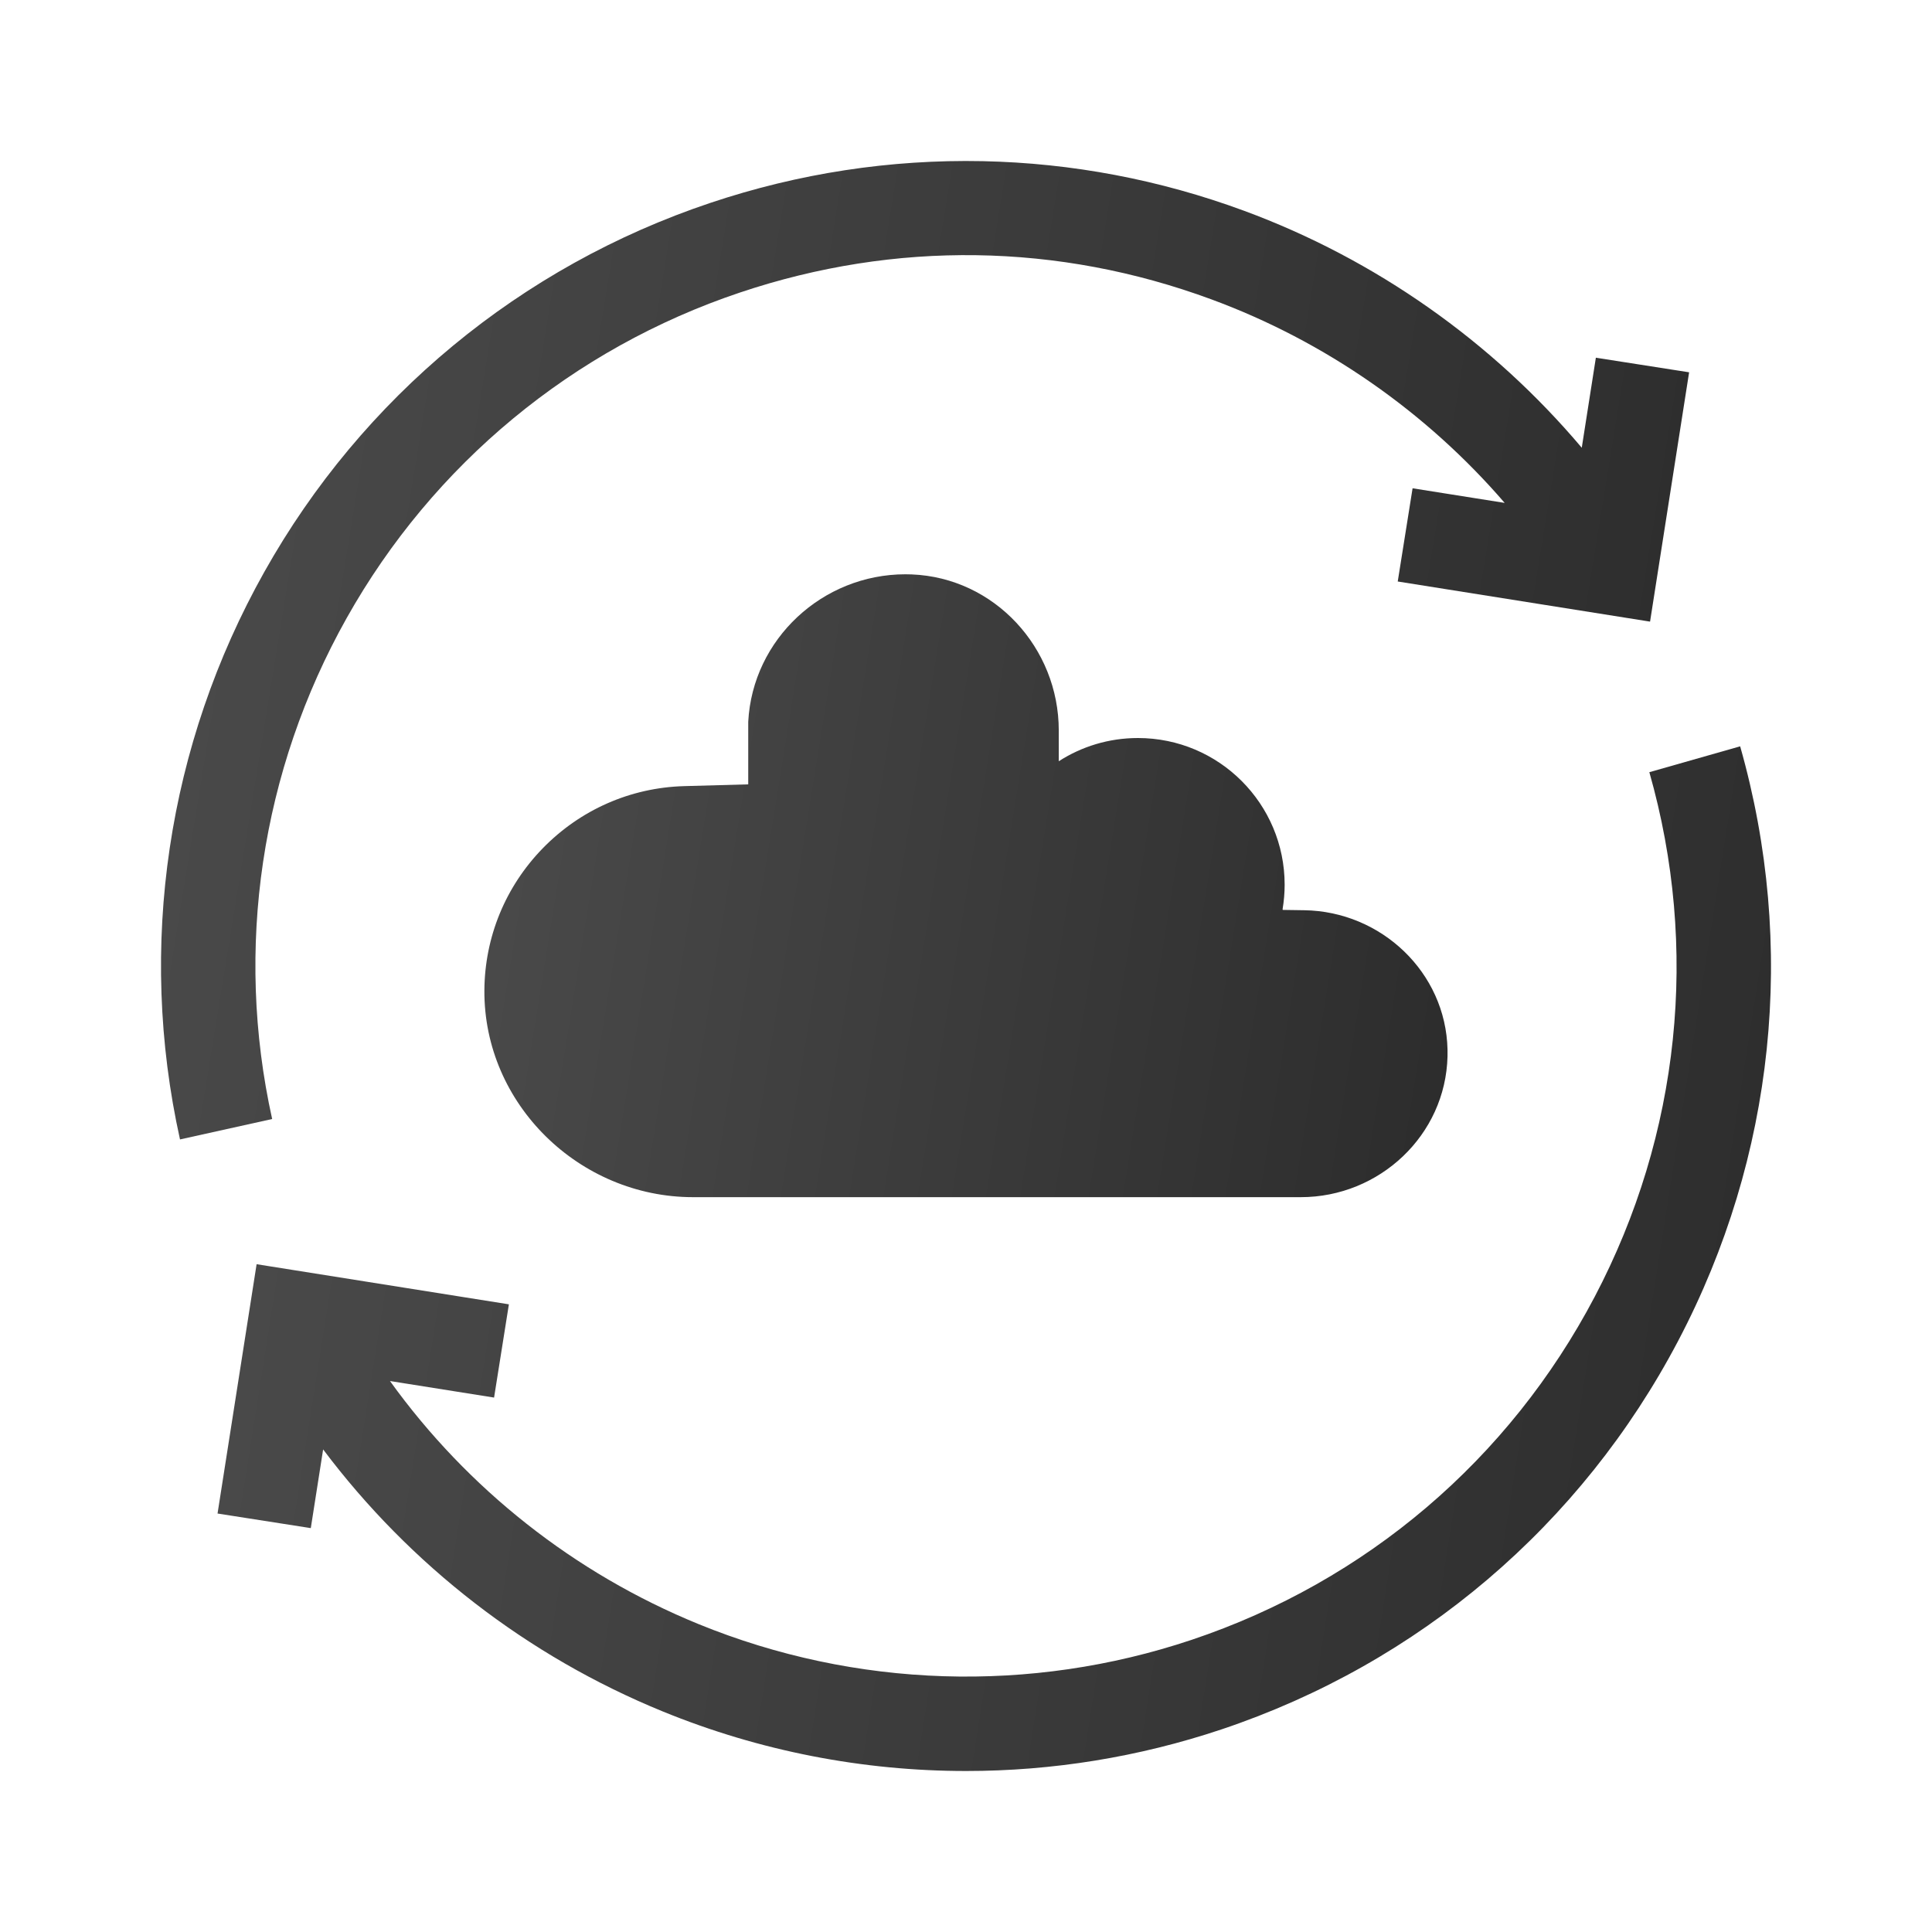 <svg xmlns="http://www.w3.org/2000/svg" width="60" height="60" viewBox="0 0 60 60" fill="none"><rect width="60" height="60" fill="white"></rect><path d="M10.767 19.193C13.45 14.414 17.791 10.823 22.991 9.081C27.808 7.467 32.866 7.542 37.621 9.297C41.152 10.599 44.296 12.796 46.729 15.618L43.869 15.164L43.408 18.059L51.244 19.305L52.457 11.562L49.561 11.109L49.123 13.905C46.343 10.612 42.717 8.051 38.636 6.546C36.023 5.582 33.293 5.063 30.52 5.005C27.65 4.947 24.805 5.381 22.06 6.301C16.169 8.274 11.25 12.343 8.211 17.757C5.193 23.132 4.262 29.393 5.59 35.386L8.452 34.752C7.28 29.464 8.102 23.938 10.767 19.193Z" fill="url(#paint0_linear_8557_2065)"></path><path d="M54.042 23.178L51.222 23.981C52.777 29.444 52.175 35.229 49.526 40.27C46.87 45.327 42.423 49.112 37.006 50.927C32.004 52.602 26.564 52.428 21.69 50.436C17.832 48.859 14.515 46.23 12.111 42.889L15.344 43.403L15.804 40.507L7.969 39.261L6.756 47.004L9.652 47.457L10.035 45.013C12.732 48.602 16.373 51.43 20.581 53.15C23.594 54.382 26.796 55 30.005 55C32.68 55 35.36 54.57 37.937 53.707C44.074 51.65 49.111 47.363 52.121 41.634C55.121 35.923 55.803 29.369 54.042 23.178Z" fill="url(#paint1_linear_8557_2065)"></path><path d="M28.315 17.839C28.25 17.836 28.184 17.835 28.118 17.835C25.544 17.835 23.372 19.847 23.237 22.416V24.359L21.241 24.414C19.579 24.462 18.022 25.147 16.855 26.345C15.695 27.537 15.053 29.103 15.043 30.759C15.023 34.29 17.994 37.179 21.524 37.179H40.397C42.842 37.179 44.895 35.252 44.954 32.807C44.956 32.735 44.956 32.664 44.954 32.593C44.9 30.198 42.896 28.302 40.501 28.268L39.836 28.258L39.832 28.235C39.873 27.989 39.896 27.736 39.896 27.477C39.896 24.96 37.856 22.92 35.339 22.92C34.433 22.92 33.59 23.185 32.881 23.641V22.686C32.881 20.116 30.882 17.941 28.315 17.839Z" fill="url(#paint2_linear_8557_2065)"></path><defs><linearGradient id="paint0_linear_8557_2065" x1="8.537" y1="5" x2="56.141" y2="12.748" gradientUnits="userSpaceOnUse"><stop stop-color="#494949"></stop><stop offset="1" stop-color="#2C2C2C"></stop></linearGradient><linearGradient id="paint1_linear_8557_2065" x1="10.352" y1="23.178" x2="58.818" y2="30.836" gradientUnits="userSpaceOnUse"><stop stop-color="#494949"></stop><stop offset="1" stop-color="#2C2C2C"></stop></linearGradient><linearGradient id="paint2_linear_8557_2065" x1="17.272" y1="17.835" x2="47.293" y2="22.673" gradientUnits="userSpaceOnUse"><stop stop-color="#494949"></stop><stop offset="1" stop-color="#2C2C2C"></stop></linearGradient></defs></svg>
